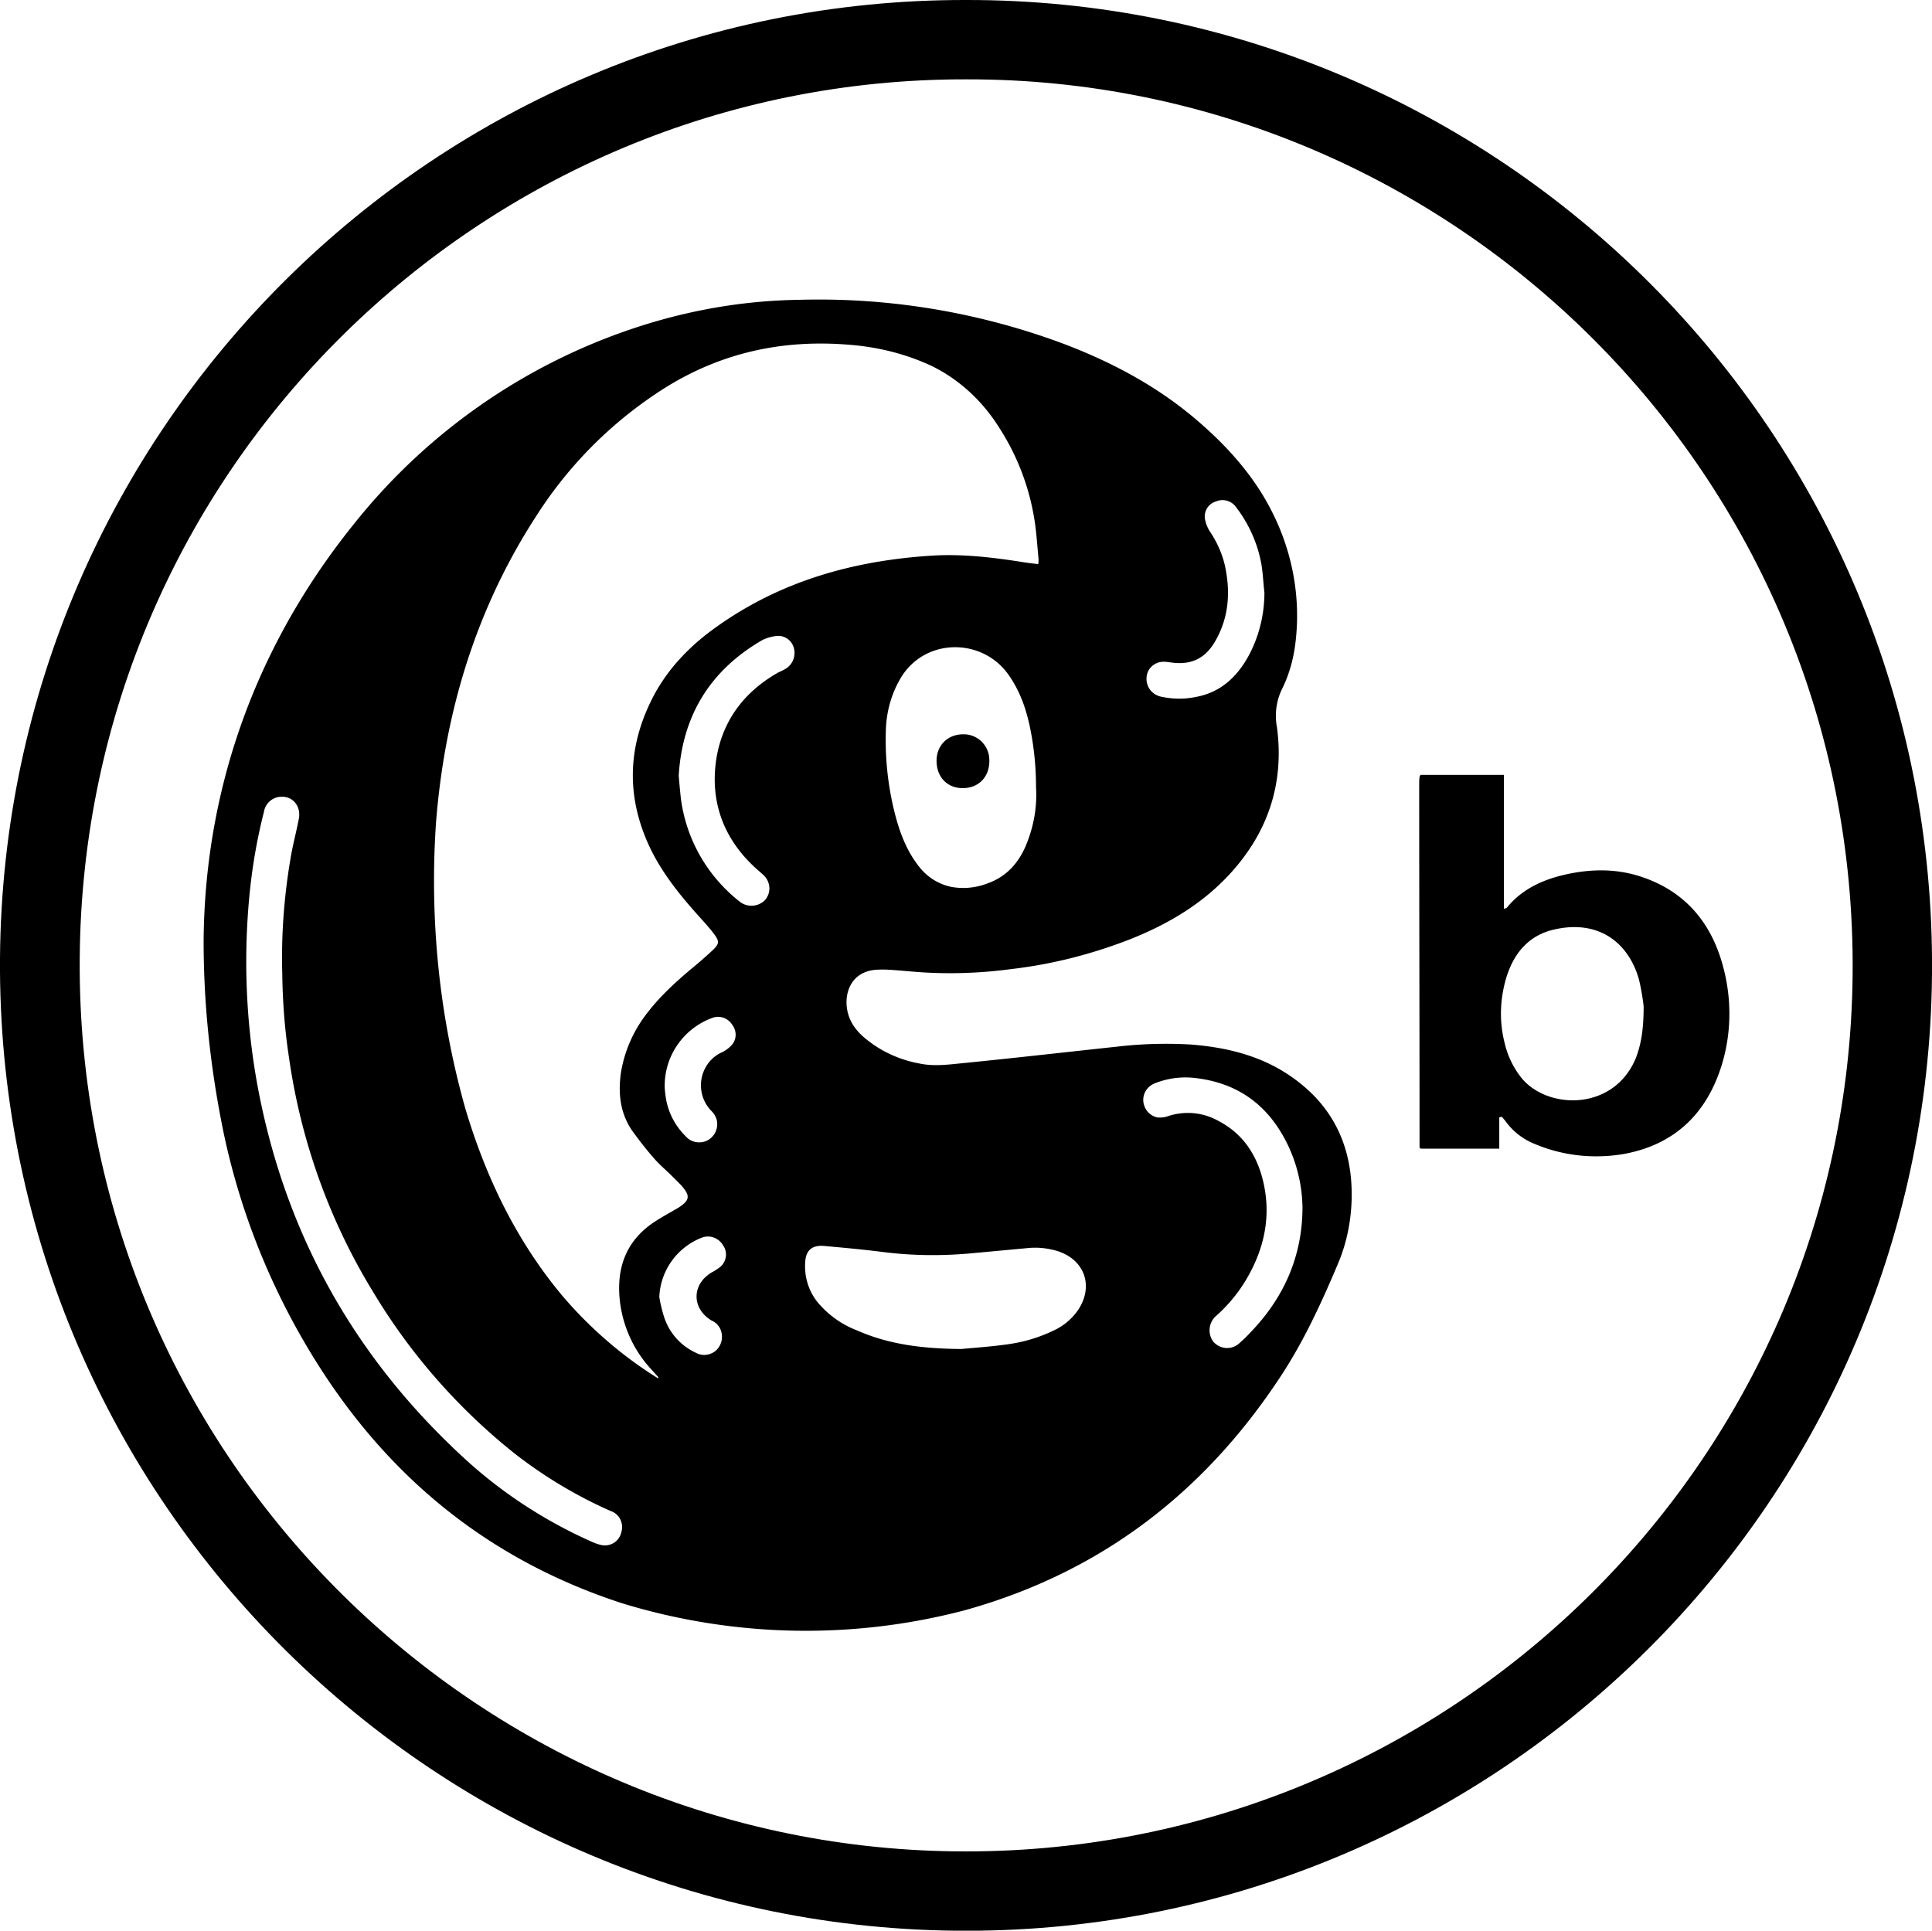 <svg xmlns="http://www.w3.org/2000/svg" viewBox="0 0 538 537.7"><path d="M269.1 0c148-.2 270.3 120.4 268.9 271.5-1.4 149.1-123.9 268-272.2 266.2C118.9 536-1.1 415.8 0 266.7 1.2 119.1 121.4-.3 269.1 0zm0 22.1C134.4 21.8 23.1 130.7 22.2 267c-1 137.2 109.6 247 243.7 248.6 136.1 1.7 248.8-107.4 250-244.4 1.2-139-111.6-249.4-246.8-249.1z"/><path d="M56.7 262.1c.3-41.3 13.8-81.3 41.8-116.1 21-26.4 49.5-45.9 81.8-55.8 13.7-4.2 27.9-6.5 42.2-6.7 24.6-.7 49.1 3.3 72.2 11.7 14.1 5.2 27.3 12.1 38.8 22 8.5 7.3 15.9 15.6 20.9 25.7 5.5 11 7.8 23.4 6.4 35.6-.5 4.6-1.7 9.2-3.8 13.4-1.6 3.3-2.1 7-1.4 10.7 2.1 15.9-2.7 29.7-13.6 41.3-7.7 8.2-17.2 13.7-27.6 17.8-10.6 4.1-21.6 6.9-32.9 8.2-8.2 1.1-16.4 1.4-24.6.9-3-.2-5.9-.5-8.9-.7-1.4-.1-2.9-.1-4.3 0-6.3.6-8.4 5.8-7.9 10.3.4 3.8 2.5 6.7 5.4 9 4.3 3.5 9.4 5.8 14.9 6.8 4.3.9 8.6.2 12.9-.2 14-1.4 28-3 42-4.5 6.8-.8 13.7-1 20.6-.6 8.9.7 17.4 2.6 25.1 7.1 13.4 8 19.9 19.9 19.7 35.4-.1 6.3-1.3 12.6-3.8 18.5-4.6 10.9-9.5 21.6-16.1 31.6-21.4 32.5-50.4 54.6-88 65-31.3 8.2-64.3 7.5-95.3-2-34.1-11.1-61-31.6-81.2-61.2-14.2-20.9-24.3-44.4-29.6-69.2-3.7-17.7-5.7-35.8-5.7-54zm126.6 121.8c0-.4 0-.5-.1-.5l-1.9-2.1c-4.9-5.3-7.9-12-8.7-19.1-1-9.4 1.9-17 10.1-22.2 1.1-.7 2.3-1.4 3.5-2.1.8-.4 1.5-.9 2.3-1.3 3.7-2.3 3.9-3.5 1-6.7l-2.4-2.4c-1.6-1.6-3.3-3-4.8-4.7-2.3-2.6-4.4-5.3-6.4-8.1-3.2-4.8-3.8-10.2-3-15.9 1-6.2 3.6-12 7.5-16.9 3.8-4.9 8.4-9 13.1-12.9 1.8-1.5 3.5-3 5.2-4.6 1.6-1.6 1.6-2.3.2-4.2s-3.2-3.8-4.8-5.6c-5-5.6-9.7-11.5-13-18.3-6.6-13.8-6.5-27.6.3-41.3 4-8.1 10.1-14.6 17.4-19.9 18.3-13.3 39.1-19.1 61.5-20.4 7.9-.4 15.8.5 23.6 1.7 1.7.3 3.4.5 5.2.7.1-.5.1-.9.1-1.4-.3-3.1-.5-6.2-.9-9.3-1.3-9.7-4.7-19-10-27.2-4.6-7.4-11.1-13.5-18.9-17.3-7.3-3.4-15.1-5.3-23.1-5.9-18.4-1.5-35.4 2.2-51.1 12-14.4 9.1-26.6 21.2-35.8 35.6-16.9 26-25.6 54.9-28 85.7-1.8 26.8.9 53.7 8.2 79.5 5.7 19.1 14.2 36.8 27.1 52.2 7.6 8.9 16.6 16.7 26.6 22.9zm-104.7-162c-2.5-.1-4.7 1.7-5.1 4.2-2.2 8.6-3.6 17.4-4.3 26.2-1.5 18.7-.3 37.6 3.7 56 8.3 38.3 27 70.6 55.7 97.2 10.6 9.9 22.8 17.9 36 23.8.9.4 1.9.8 2.9 1 2.5.5 4.9-1 5.5-3.5.8-2.5-.5-5.2-3-6-9.5-4.2-18.5-9.6-26.7-16-15.7-12.5-29.1-27.8-39.4-45-12.2-19.9-20.1-42.1-23.4-65.1-1.2-7.8-1.8-15.7-1.9-23.6-.3-10.7.5-21.4 2.3-32 .6-3.7 1.6-7.3 2.3-11 .7-3.4-1.5-6.2-4.6-6.2zm209.9-2.7c0-5.3-.5-10.6-1.5-15.7-1.1-5.7-2.9-11.1-6.4-15.9-7.4-10.1-23.4-10-30 1.6-2.4 4.2-3.7 8.9-3.9 13.7-.3 7.8.5 15.7 2.4 23.3 1.3 5.2 3.1 10.2 6.4 14.6 2.3 3.2 5.6 5.4 9.4 6.2 3.3.6 6.7.3 9.9-.9 6.1-2.1 9.6-6.7 11.6-12.5 1.7-4.7 2.4-9.6 2.1-14.4zm-20.8 156.5c2.9-.3 7.9-.6 12.8-1.3 4.5-.6 8.9-1.9 13-3.9 2.6-1.2 4.9-3.1 6.6-5.5 4.6-6.7 2-14.2-5.7-16.6-2.7-.8-5.5-1.1-8.3-.8l-16.2 1.5c-8 .7-16 .6-23.9-.4-5.5-.7-11-1.2-16.5-1.7-3.5-.3-5.2 1.3-5.3 4.9-.2 4.3 1.3 8.5 4.2 11.6 2.8 3.1 6.3 5.5 10.2 7 8.6 3.8 17.7 5.1 29.1 5.2zm95-39.5c-.1-5.6-1.3-11.1-3.6-16.3-5.2-11.5-13.8-18.3-26.5-19.7-3.7-.4-7.5.1-11 1.5-2.6 1-3.9 3.8-2.9 6.4.6 1.6 1.9 2.7 3.5 3.1 1.1.1 2.2 0 3.2-.4 4.7-1.5 9.8-1 14.1 1.5 6.1 3.2 9.9 8.5 11.8 15 2.8 9.7 1.3 19-3.5 27.7-2.4 4.4-5.6 8.4-9.4 11.7-1.9 1.9-2.1 4.9-.5 7 1.9 2.1 5 2.3 7.1.5 1-.9 2-1.8 2.9-2.8 9.5-9.7 14.8-21.4 14.8-35.2zM189 216c.2 2.5.4 4.5.6 6.4 1.5 11.4 7.4 21.7 16.5 28.8 2 1.5 4.9 1.4 6.8-.4 1.8-1.9 1.8-4.8 0-6.8-.6-.6-1.3-1.2-2-1.8-8.9-7.9-13-17.9-11.6-29.6 1.4-11.2 7.5-19.7 17.4-25.3.8-.4 1.6-.7 2.3-1.2 1.8-1.2 2.6-3.4 2.1-5.5s-2.4-3.6-4.6-3.5c-1.4.1-2.8.5-4.1 1.1-14.8 8.5-22.4 21.3-23.4 37.8zm163.1-51c-.3-2.5-.4-5.1-.8-7.6-1-5.9-3.5-11.5-7.2-16.3a4.63 4.63 0 00-5.6-1.4c-2 .6-3.2 2.6-3 4.6.2 1.3.7 2.6 1.4 3.7 1.9 2.8 3.3 5.9 4.1 9.1 1.7 7.4 1.3 14.6-2.5 21.3-2.8 5-6.8 6.9-12.4 6.1-.7-.1-1.4-.2-2.1-.2-2.4 0-4.5 1.8-4.7 4.2-.3 2.6 1.4 4.9 3.9 5.5 3.2.7 6.5.8 9.8.1 6.7-1.2 11.3-5.4 14.5-11.1 3-5.4 4.6-11.6 4.6-18zm-167 137.6c0 .7.1 1.5.2 2.3.5 4.4 2.5 8.5 5.7 11.6 1.3 1.5 3.4 2 5.3 1.4 2.6-.9 4-3.7 3.2-6.3-.3-.8-.7-1.5-1.3-2.1-4-4-4-10.4-.1-14.4.9-.9 1.9-1.6 3.1-2.1.9-.5 1.8-1.1 2.5-1.9 1.5-1.6 1.5-4 .2-5.7-1.2-1.9-3.5-2.7-5.6-1.9-8.1 3-13.3 10.7-13.2 19.1zm-1.5 58.6c.3 2 .8 3.9 1.4 5.8 1.5 4.4 4.7 7.9 8.9 9.8 1.8 1 4.1.6 5.6-.8 1.4-1.4 1.9-3.4 1.3-5.3-.4-1.3-1.4-2.4-2.6-2.9-5.7-3.4-5.6-10.2.1-13.5.8-.4 1.5-.9 2.2-1.4 1.8-1.5 2.2-4.1.9-6-1.2-2.1-3.7-3.1-6-2.2-6.9 2.7-11.5 9.2-11.8 16.5zM417.5 311.2v8.7h-21.9l-.2-.2s-.1-.1-.1-.2c0-33.6-.1-67.2-.1-100.7 0-.8 0-1.6.1-2.4 0-.1.1-.3.3-.6h23.2v37.3c.4-.1.7-.2.8-.3 4.1-5 9.5-7.6 15.7-9.1 7.2-1.7 14.4-1.9 21.5.4 12.3 4 19.7 12.7 23 25 2.4 8.8 2.4 18.2-.2 27-4.1 13.8-13.1 22.7-27.5 25.3-8.3 1.4-16.9.5-24.7-2.8-3.3-1.3-6.1-3.5-8.2-6.4-.3-.4-.7-.8-1-1.2l-.7.2zm40.2-31c-.3-2.5-.7-4.9-1.3-7.4-2.8-10-10.9-16.7-23.3-14-7.1 1.5-11.3 6.3-13.5 13-1.9 6.1-2.2 12.5-.6 18.7.8 3.5 2.4 6.8 4.6 9.6 7.2 9 25.9 9.5 32-5.6 1.6-4.3 2.1-8.6 2.1-14.3z"/><path d="M268.1 219.5c-4.3 0-7.2-3-7.3-7.4s3-7.6 7.4-7.6c3.9-.1 7.2 3 7.3 7v.5c0 4.4-3 7.5-7.4 7.5z"/></svg>